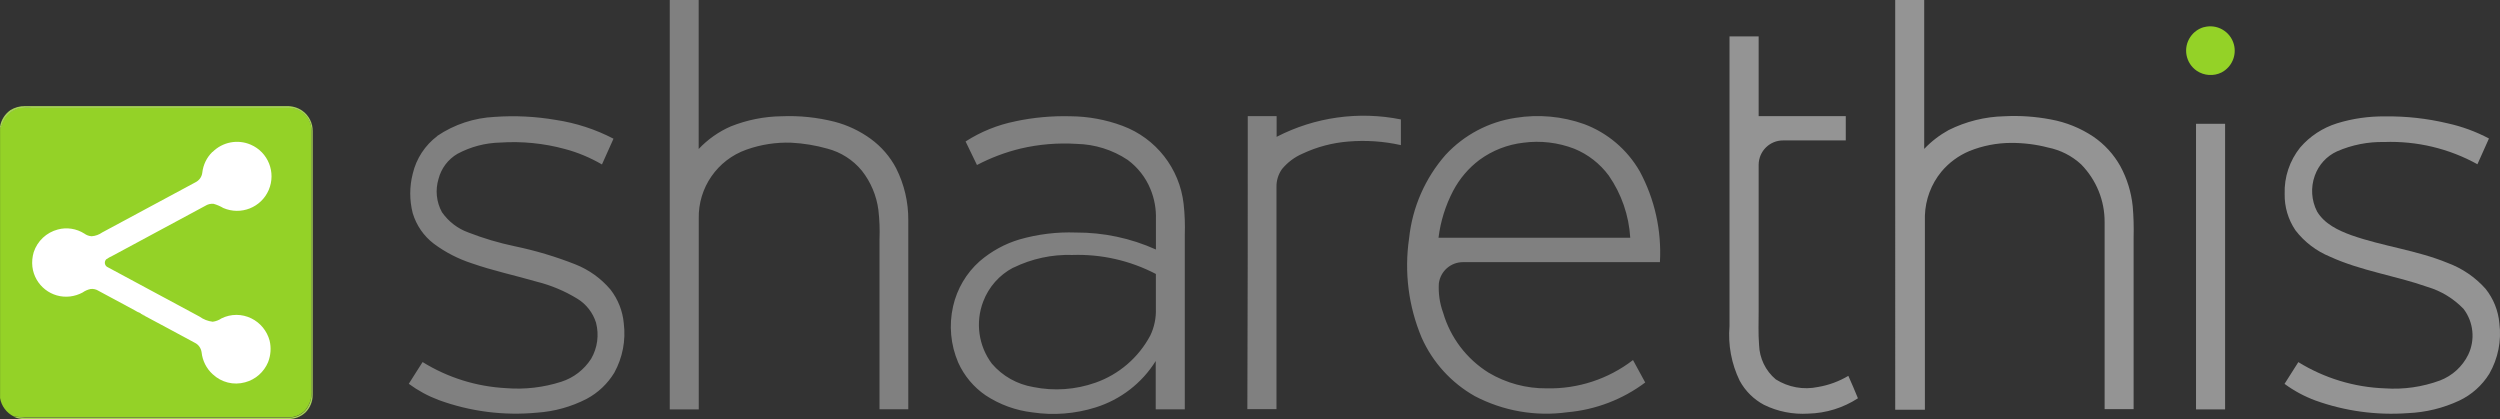 <?xml version="1.0" encoding="UTF-8"?>
<svg xmlns="http://www.w3.org/2000/svg" id="Layer_1" viewBox="0 0 362.11 60.7">
  <rect x="0" y="0" width="362.11" height="60.7" fill="#333333" stroke="none"/>
  <path d="M220.66,20.67c-2.3.26-4.5,1.12-6.37,2.49-1.58,1.19-2.87,2.71-3.8,4.46-1.11,2.12-1.84,4.43-2.13,6.81h27.77c-.19-3.23-1.27-6.34-3.11-9-1.28-1.73-3.01-3.08-5-3.89-2.34-.9-4.87-1.2-7.36-.87ZM219.51,17.07c3.33-.54,6.75-.23,9.93.9,3.41,1.27,6.26,3.7,8.07,6.85,2.17,4.03,3.18,8.58,2.92,13.15h-28.53c-1.77,0-3.26,1.31-3.49,3.07-.09,1.45.12,2.9.62,4.26,1.05,3.6,3.39,6.68,6.57,8.67,2.55,1.52,5.47,2.31,8.44,2.28,4.51.1,8.92-1.35,12.49-4.1.59,1.08,1.19,2.16,1.77,3.25-3.28,2.46-7.19,3.95-11.27,4.31-4.61.64-9.3-.18-13.42-2.34-3.4-1.92-6.1-4.89-7.69-8.46-1.91-4.54-2.54-9.52-1.82-14.4.47-4.48,2.32-8.71,5.3-12.1,2.67-2.87,6.23-4.76,10.11-5.34ZM146.75,38.77c-2,1.05-3.54,2.8-4.34,4.91-1.15,3.02-.68,6.42,1.26,9,1.54,1.8,3.67,2.99,6,3.38,3,.61,6.11.39,9-.63,3.41-1.2,6.24-3.64,7.94-6.83.59-1.22.86-2.57.81-3.92v-5c-3.72-1.94-7.88-2.89-12.08-2.75-2.96-.1-5.9.54-8.56,1.84h-.03ZM147.06,17.57c2.63-.56,5.31-.8,8-.73,2.58.02,5.13.49,7.54,1.39,4.84,1.8,8.26,6.17,8.84,11.3.17,1.5.22,3,.17,4.51v25.25h-4.21v-7c-2,3.21-5.09,5.59-8.7,6.72-2.96.93-6.09,1.18-9.16.72-2.41-.28-4.72-1.12-6.75-2.45-1.75-1.19-3.13-2.84-4-4.77-1.1-2.57-1.36-5.42-.74-8.14.57-2.53,1.92-4.82,3.86-6.54,1.68-1.44,3.64-2.52,5.76-3.15,2.65-.76,5.41-1.1,8.17-1,3.99-.02,7.95.82,11.59,2.46v-4.37c.05-1.51-.22-3.01-.8-4.4-.69-1.68-1.83-3.13-3.29-4.21-2.19-1.46-4.75-2.26-7.38-2.32-2.73-.17-5.47.05-8.14.68-2.19.53-4.31,1.33-6.31,2.38l-1.65-3.41c2.21-1.42,4.66-2.41,7.23-2.92h-.03ZM63.33,19.69c2.47-1.67,5.35-2.62,8.33-2.76,2.96-.21,5.93-.06,8.85.44,2.91.44,5.74,1.36,8.35,2.72-.55,1.24-1.11,2.49-1.67,3.73-1.69-.98-3.49-1.74-5.38-2.24-3.05-.83-6.22-1.14-9.37-.93-2.16.05-4.28.61-6.18,1.63-1.37.8-2.36,2.12-2.75,3.66-.48,1.6-.3,3.32.5,4.79.94,1.35,2.27,2.38,3.82,2.94,2.18.85,4.44,1.52,6.73,2,2.99.62,5.93,1.5,8.77,2.62,1.98.78,3.73,2.04,5.1,3.66,1.09,1.41,1.76,3.1,1.92,4.88.31,2.47-.17,4.97-1.37,7.15-.97,1.6-2.35,2.91-4,3.79-2.23,1.15-4.68,1.83-7.18,2-4.83.46-9.7-.16-14.26-1.83-1.55-.58-3-1.37-4.33-2.35.65-1,1.31-2.1,2-3.15,3.65,2.26,7.81,3.56,12.1,3.78,2.7.22,5.42-.1,8-.93,1.78-.57,3.3-1.75,4.31-3.32.92-1.58,1.17-3.46.71-5.23-.45-1.43-1.39-2.66-2.67-3.45-1.84-1.13-3.83-1.97-5.92-2.49-3.14-.91-6.34-1.59-9.43-2.67-1.96-.64-3.81-1.59-5.46-2.82-1.47-1.11-2.54-2.67-3.07-4.43-.48-1.87-.48-3.84,0-5.71.51-2.19,1.78-4.13,3.58-5.48h-.03ZM180.7,16.82h4.21v3c5.54-2.86,11.89-3.75,18-2.52v3.72c-2.5-.56-5.06-.73-7.61-.52-2.29.18-4.54.77-6.62,1.75-1.17.5-2.19,1.27-3,2.25-.54.77-.82,1.69-.79,2.63v32.13h-4.22c.05-14.14.07-28.29.06-42.44h-.03ZM101.2,0v21.58c1.32-1.4,2.91-2.52,4.67-3.28,2.34-.93,4.82-1.43,7.34-1.46,2.58-.11,5.16.16,7.66.79,1.89.49,3.68,1.34,5.26,2.49,1.53,1.12,2.79,2.57,3.67,4.25,1.18,2.34,1.78,4.92,1.76,7.54v27.37h-4.17v-24.62c.06-1.42,0-2.84-.16-4.25-.27-2.07-1.1-4.04-2.39-5.68-1.29-1.57-3.04-2.69-5-3.2-1.7-.48-3.45-.77-5.22-.86-2.21-.08-4.41.26-6.49,1-4.23,1.49-7.02,5.52-6.92,10v27.63h-4.2V0h4.19Z" style="fill:gray; fill-rule:evenodd; stroke-width:0px;"></path>
  <path d="M318.08,17.93h4.21v41.37h-4.21V17.93ZM338.51,17.86c2.27-.7,4.63-1.03,7-1,3.03-.04,6.05.3,9,1,2.09.46,4.11,1.2,6,2.2-.56,1.24-1.12,2.49-1.67,3.73-4.12-2.28-8.78-3.39-13.49-3.22-2.35-.05-4.68.41-6.84,1.35-1.52.69-2.68,1.97-3.23,3.54-.61,1.69-.49,3.57.33,5.17,1.07,1.8,3.07,2.75,5,3.45,4.56,1.6,9.43,2.16,13.91,4,2.11.78,4,2.07,5.5,3.75,1.14,1.43,1.84,3.17,2,5,.32,2.53-.19,5.1-1.46,7.31-1.05,1.69-2.56,3.04-4.36,3.89-2.33,1.09-4.86,1.7-7.43,1.81-4.55.33-9.13-.29-13.42-1.84-1.59-.59-3.09-1.4-4.45-2.4l2-3.15c3.78,2.33,8.09,3.64,12.52,3.8,2.72.19,5.44-.2,8-1.14,1.79-.69,3.25-2.02,4.09-3.74,1.03-2.16.77-4.72-.68-6.63-1.44-1.49-3.23-2.59-5.22-3.18-4.65-1.64-9.62-2.32-14.12-4.38-1.97-.81-3.7-2.12-5-3.81-1.06-1.56-1.61-3.41-1.57-5.29-.08-2.43.72-4.81,2.24-6.71,1.42-1.65,3.27-2.86,5.35-3.51ZM250.51,5.27h4.22v11.55h12.62v3.52h-9.05c-1.96-.02-3.55,1.55-3.57,3.51,0,.01,0,.03,0,.04v21.18c0,1.62-.07,3.25.06,4.88.06,1.94.94,3.76,2.42,5,1.82,1.15,4.02,1.55,6.13,1.1,1.55-.26,3.03-.81,4.38-1.61.49,1.07.94,2.16,1.39,3.25-2.14,1.39-4.63,2.16-7.18,2.22-2.21.14-4.43-.29-6.42-1.27-1.49-.79-2.71-2-3.52-3.48-1.2-2.46-1.71-5.2-1.48-7.93V5.27ZM278.71,0v21.57c1.03-1.09,2.23-2.01,3.54-2.73,2.51-1.25,5.27-1.94,8.07-2,2.25-.12,4.51.04,6.72.46,2.2.4,4.29,1.24,6.15,2.48,1.63,1.11,2.98,2.58,3.94,4.31.97,1.79,1.57,3.76,1.78,5.79.13,1.5.17,3.01.13,4.52v24.86h-4.2v-27.09c.02-3.13-1.21-6.13-3.4-8.36-1.34-1.24-3-2.08-4.79-2.44-1.76-.46-3.58-.68-5.4-.67-2.06.01-4.09.41-6,1.18-1.57.66-2.97,1.69-4.06,3-1.47,1.79-2.3,4.02-2.38,6.33v28.14h-4.3V0h4.2Z" style="fill:#949494; fill-rule:evenodd; stroke-width:0px;"></path>
  <path d="M.63,17.18c.49-.76,1.25-1.31,2.12-1.53.58-.08,1.17-.1,1.76-.06h37.41c1.77.08,3.18,1.53,3.2,3.31,0,12.51,0,25.03,0,37.55.11,1.08-.22,2.17-.93,3-.6.62-1.42.98-2.28,1H3.61c-.53,0-1.06-.09-1.6-.12-1.06-.52-1.81-1.52-2-2.68V18.61c.22-.47.37-.97.62-1.43Z" style="fill:#94d227; fill-rule:evenodd; stroke-width:0px;"></path>
  <path d="M319.21,3.94c1.88-.52,3.83.59,4.35,2.47.44,1.61-.3,3.3-1.77,4.08-1.16.58-2.54.48-3.61-.24-1.61-1.11-2.02-3.31-.91-4.92.46-.67,1.13-1.16,1.91-1.39h.03Z" style="fill:#94d227; fill-rule:evenodd; stroke-width:0px;"></path>
  <path d="M1.51,15.95c.63-.39,1.36-.59,2.1-.58h37.9c.8-.02,1.59.2,2.25.65.98.68,1.56,1.81,1.53,3v38.19c0,.93-.36,1.82-1,2.49-.68.65-1.58,1-2.51,1H3.51c-.52.01-1.03-.1-1.5-.33.54,0,1.07.1,1.6.12h38.3c.86-.02,1.68-.38,2.28-1,.71-.83,1.04-1.92.93-3,0-12.52,0-25.04,0-37.55-.02-1.78-1.43-3.23-3.2-3.31H4.51c-.58-.04-1.16-.02-1.74.06-.87.22-1.63.77-2.11,1.53-.26.46-.41,1-.66,1.43v-.28c.15-.98.7-1.85,1.51-2.42Z" style="fill:#a8d556; fill-rule:evenodd; stroke-width:0px;"></path>
  <path d="M30.76,22.01c-.82.8-1.33,1.86-1.46,3-.07.61-.45,1.13-1,1.4l-13.5,7.26c-.45.32-.97.51-1.52.55-.39-.02-.76-.16-1.07-.39-1.14-.72-2.53-.94-3.83-.59-1.65.43-2.97,1.67-3.5,3.29-.2.68-.27,1.4-.19,2.11.33,2.7,2.78,4.63,5.48,4.3.63-.08,1.23-.27,1.79-.57.35-.25.74-.42,1.16-.51.41-.05.82.05,1.16.27l5.15,2.77c.31.2.65.37,1,.5h-.12c.19.06.37.17.5.32v-.17l.11.18c2.44,1.29,4.85,2.61,7.28,3.91.55.26.92.79,1,1.39.13,1.21.69,2.34,1.59,3.16,1.26,1.2,3.05,1.65,4.72,1.18,1.5-.4,2.72-1.48,3.32-2.91.39-1,.47-2.09.22-3.13-.38-1.4-1.34-2.58-2.65-3.22-1.36-.67-2.95-.67-4.31,0-.38.26-.82.43-1.28.49-.69-.08-1.35-.34-1.92-.75l-13.29-7.15c-.36-.16-.51-.59-.35-.94.04-.08.09-.16.16-.22.29-.19.59-.36.9-.5l13.41-7.22c.36-.23.78-.34,1.21-.3.5.14.98.35,1.42.61,2.54,1.09,5.48-.07,6.57-2.61,1.09-2.54-.07-5.48-2.61-6.57-1.88-.81-4.07-.39-5.52,1.06h-.03Z" style="fill:#fff; fill-rule:evenodd; stroke-width:0px;"></path>
</svg>
